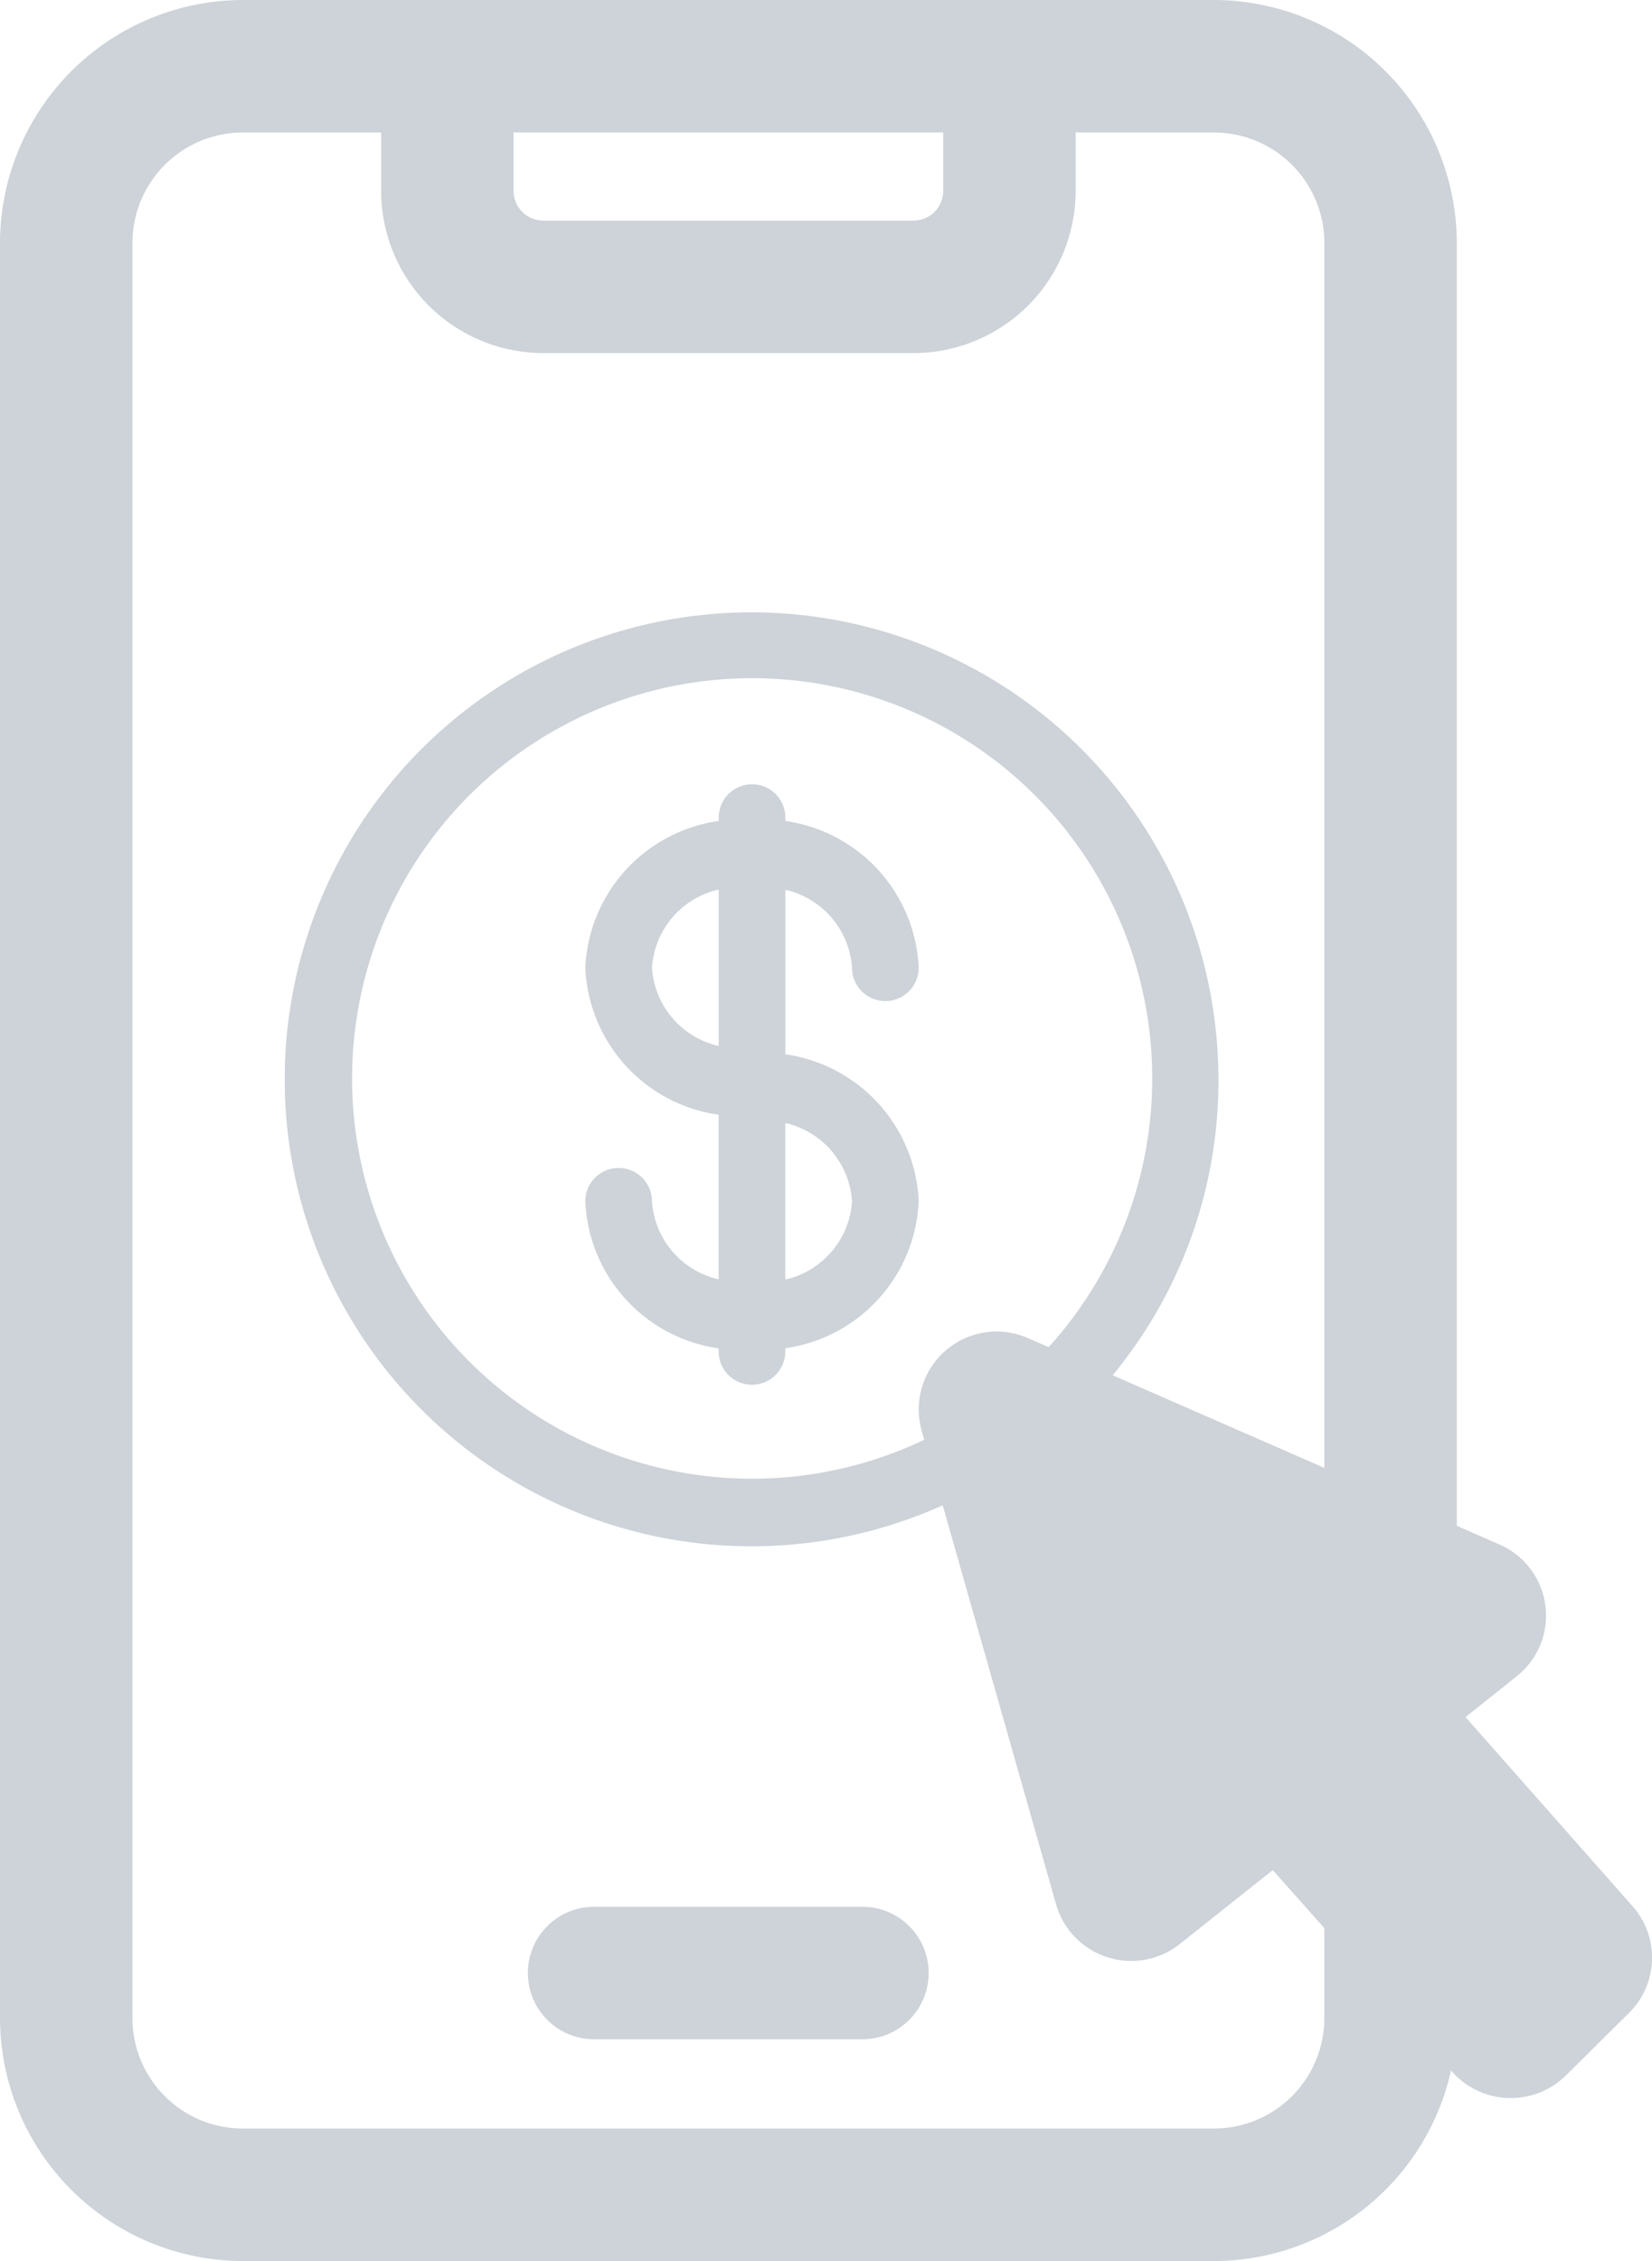 <svg xmlns="http://www.w3.org/2000/svg" width="32.894" height="45" viewBox="0 0 32.894 45"><defs><style>.a{fill:#cdd3d8;}</style></defs><path class="a" d="M24.17,0H4.837A4.843,4.843,0,0,0,0,4.837V40.163A4.843,4.843,0,0,0,4.837,45H24.17a4.843,4.843,0,0,0,4.837-4.837V4.837A4.843,4.843,0,0,0,24.17,0ZM10.226,2.637h8.555V3.8a.591.591,0,0,1-.59.59H10.816a.591.591,0,0,1-.59-.59ZM26.37,40.163a2.2,2.2,0,0,1-2.2,2.2H4.837a2.2,2.2,0,0,1-2.2-2.2V4.837a2.2,2.2,0,0,1,2.2-2.2H7.589V3.8a3.231,3.231,0,0,0,3.227,3.227h7.375A3.231,3.231,0,0,0,21.418,3.8V2.637H24.17a2.2,2.2,0,0,1,2.2,2.2Zm0,0"/><path class="a" d="M126.6,431.777H121.33a1.319,1.319,0,1,0,0,2.637H126.6a1.319,1.319,0,1,0,0-2.637Zm0,0" transform="translate(-109.464 -393.828)"/><path class="a" d="M27.29,6a9.294,9.294,0,1,0,3.8,17.772l2.257,7.942a1.557,1.557,0,0,0,2.464.789l1.851-1.47,3.574,4.016a1.561,1.561,0,0,0,1.115.52H42.4a1.562,1.562,0,0,0,1.1-.451l1.261-1.249a1.546,1.546,0,0,0,.066-2.117L41.5,27.987l1.017-.81a1.543,1.543,0,0,0-.343-2.626l-7.7-3.367a9.2,9.2,0,0,0,2.106-5.89A9.3,9.3,0,0,0,27.29,6Zm5.5,14.446a1.551,1.551,0,0,0-2.12,1.838l.052.184A7.966,7.966,0,1,1,33.2,20.624Z" transform="translate(-12.319 6.187)"/><path class="a" d="M32.311,14.651a.664.664,0,0,0,1.328,0,3.09,3.09,0,0,0-2.655-2.921v-.066a.664.664,0,1,0-1.328,0v.066A3.09,3.09,0,0,0,27,14.651a3.09,3.09,0,0,0,2.655,2.926v3.276A1.709,1.709,0,0,1,28.328,19.3.664.664,0,0,0,27,19.3a3.09,3.09,0,0,0,2.655,2.926v.061a.664.664,0,1,0,1.328,0v-.063A3.09,3.09,0,0,0,33.639,19.3a3.091,3.091,0,0,0-2.655-2.926V13.1A1.709,1.709,0,0,1,32.311,14.651Zm-3.983,0a1.709,1.709,0,0,1,1.328-1.557v3.114A1.709,1.709,0,0,1,28.328,14.651ZM32.311,19.3a1.709,1.709,0,0,1-1.328,1.557V17.742A1.709,1.709,0,0,1,32.311,19.3Z" transform="translate(-15.346 4.609)"/></svg>